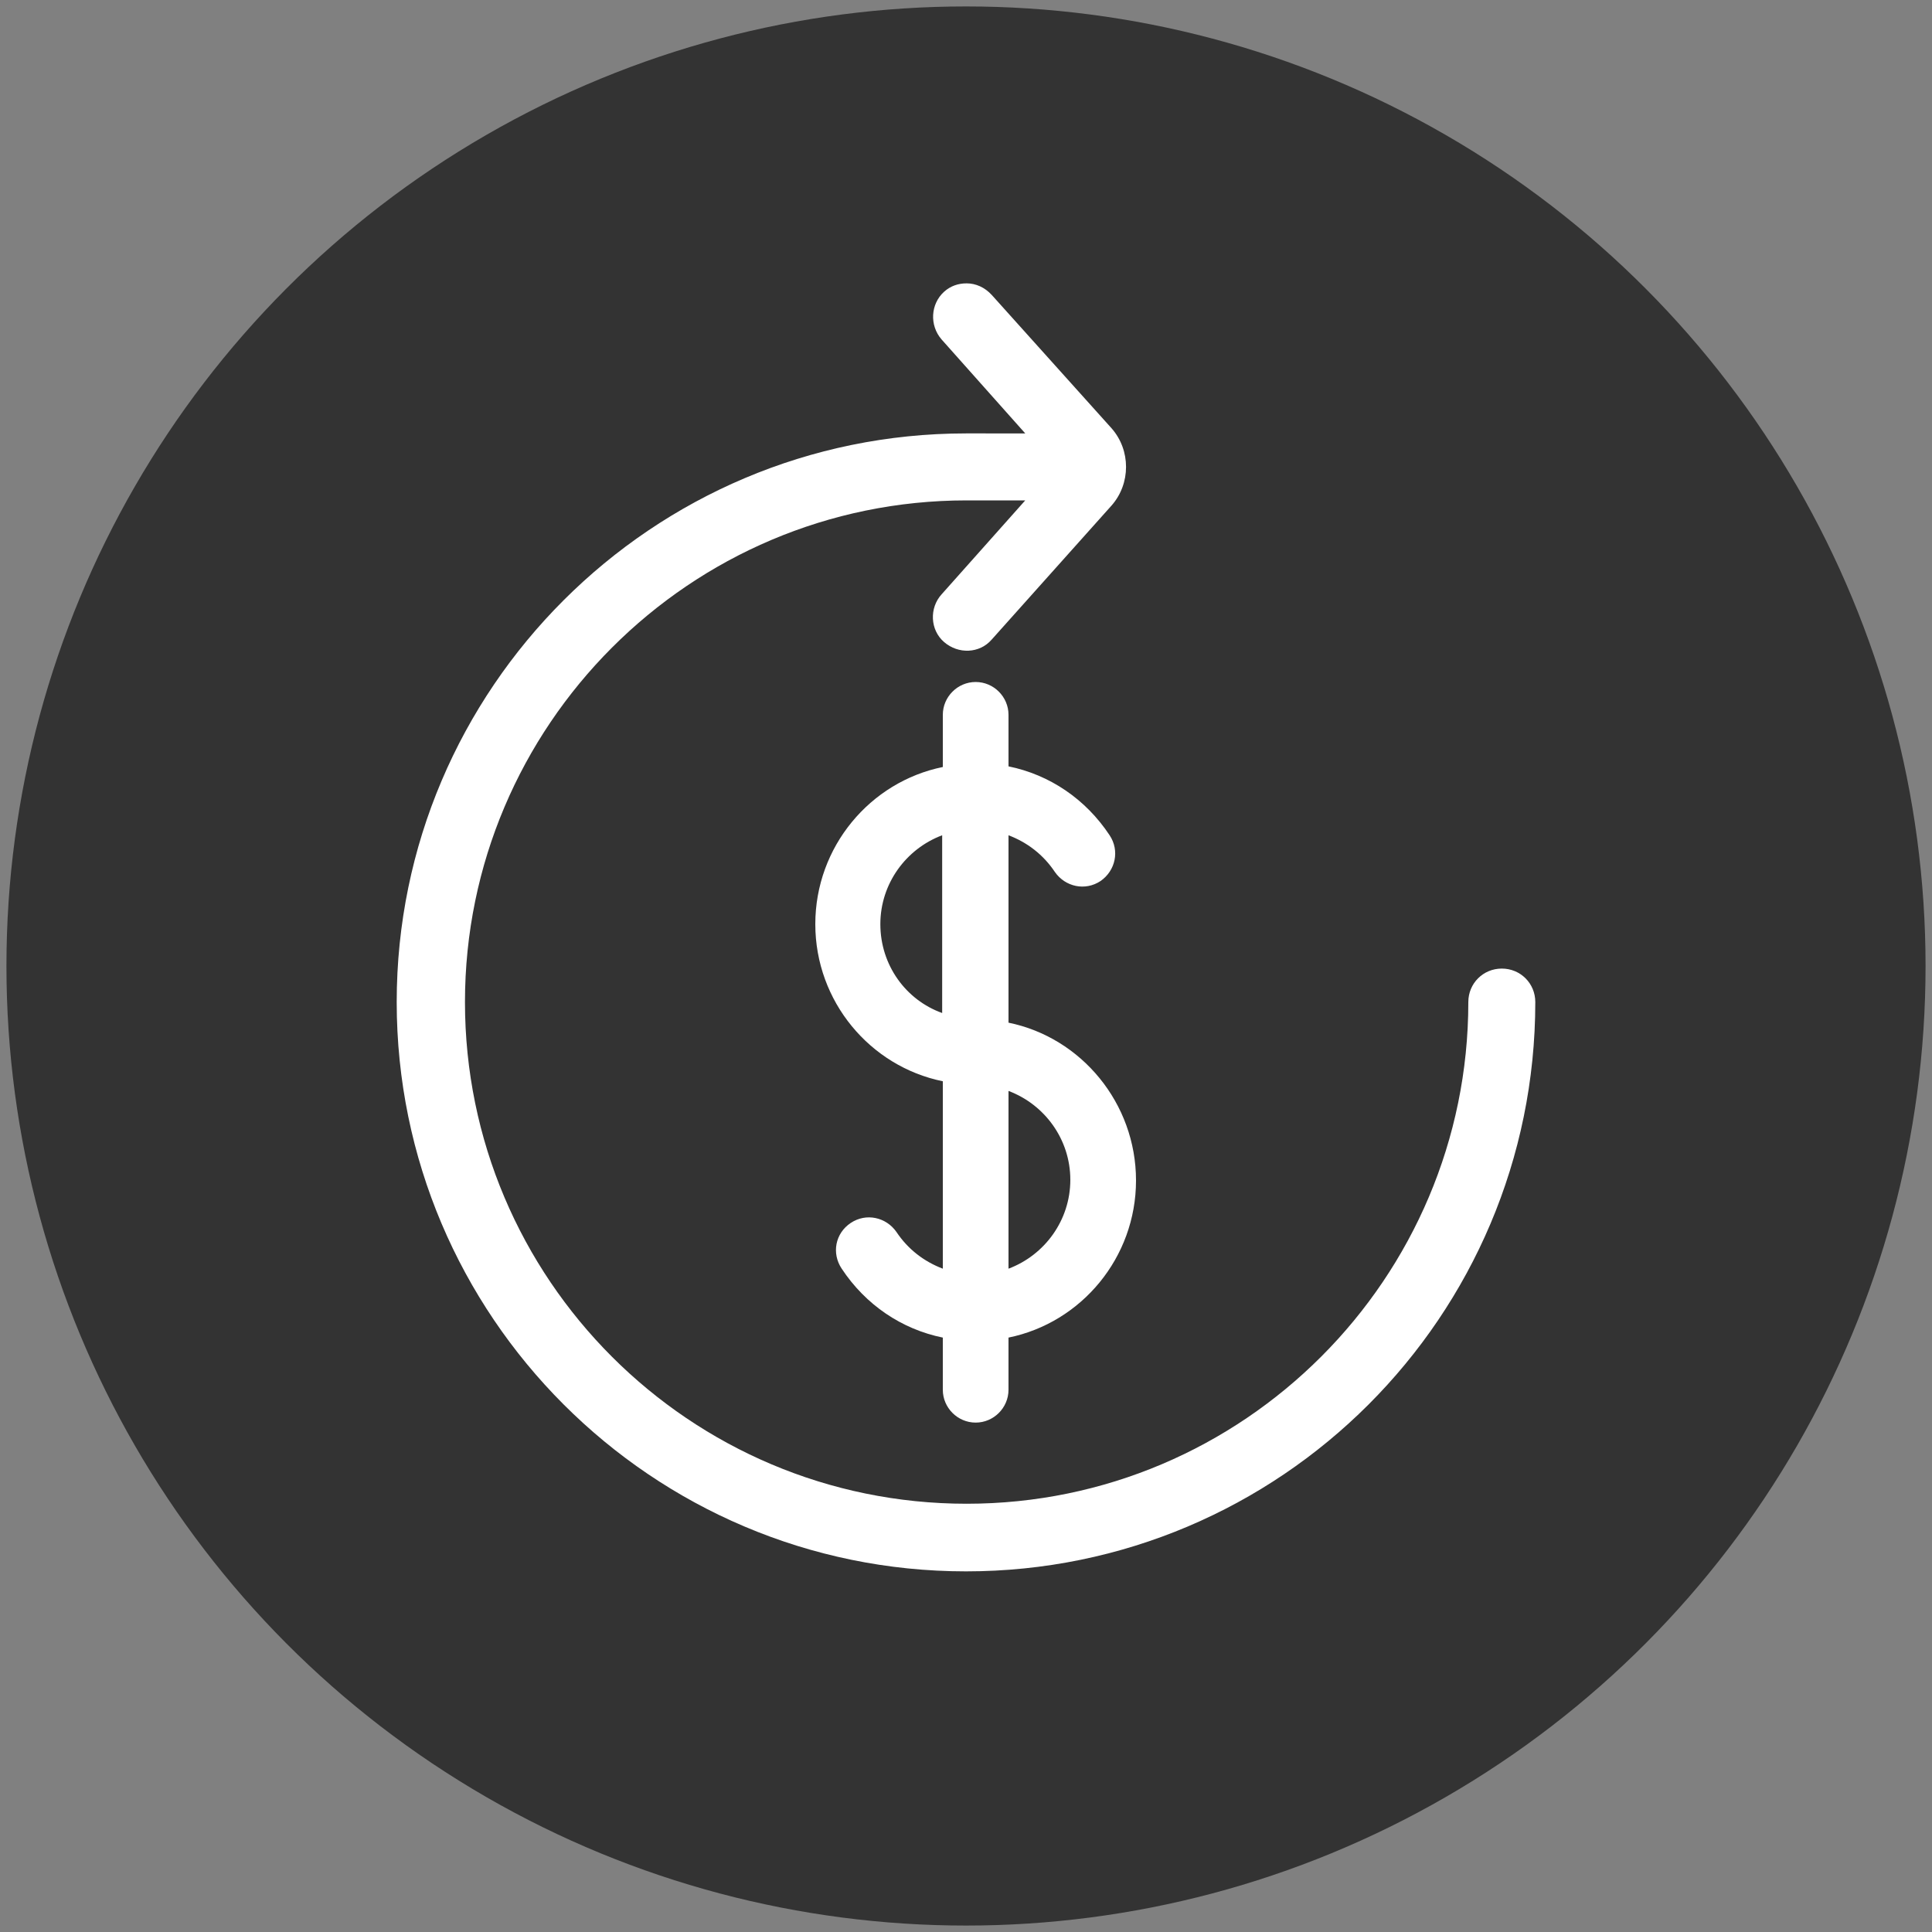 <?xml version="1.0" encoding="utf-8"?>
<!-- Generator: Adobe Illustrator 21.0.0, SVG Export Plug-In . SVG Version: 6.00 Build 0)  -->
<svg version="1.1" id="Camada_1" xmlns="http://www.w3.org/2000/svg" xmlns:xlink="http://www.w3.org/1999/xlink" x="0px" y="0px"
	 viewBox="0 0 300 300" style="enable-background:new 0 0 300 300;" xml:space="preserve">
<rect x="0" y="0" width="300" height="300" fill="#808080" stroke="none"/>
<style type="text/css">
	.st0{fill:#333333;}
	.st1{fill:#FFFFFF;}
</style>
<circle class="st0" cx="150" cy="150" r="149"/>
<g>
	<path class="st1" d="M156.6,158.8v-29.1c2.9,1.1,5.4,3,7.2,5.7c1.6,2.3,4.7,3,7.1,1.4c2.3-1.6,3-4.7,1.4-7.1
		c-3.7-5.6-9.3-9.4-15.7-10.7v-8c0-2.8-2.3-5.1-5.1-5.1s-5.1,2.3-5.1,5.1v8.1c-11.3,2.3-19.8,12.4-19.8,24.4s8.5,22.1,19.8,24.4V197
		c-2.9-1.1-5.4-3-7.2-5.7c-1.6-2.3-4.7-3-7.1-1.4s-3,4.7-1.4,7.1c3.7,5.6,9.3,9.4,15.7,10.7v8.1c0,2.8,2.3,5.1,5.1,5.1
		s5.1-2.3,5.1-5.1v-8.1c11.3-2.3,19.8-12.4,19.8-24.4S167.9,161.1,156.6,158.8L156.6,158.8z M136.7,143.5c0-6.3,4-11.7,9.6-13.8
		v27.6C140.7,155.3,136.7,149.9,136.7,143.5z M156.6,197v-27.6c5.6,2.1,9.6,7.5,9.6,13.8C166.2,189.5,162.2,194.9,156.6,197z"/>
	<g>
		<g>
			<path class="st1" d="M61.6,155.6c0,48.7,39.6,88.4,88.4,88.4s88.4-39.6,88.4-88.4c0-2.9-2.3-5.2-5.2-5.2s-5.2,2.3-5.2,5.2
				c0,42.9-34.9,77.9-77.9,77.9s-77.9-34.9-77.9-77.9c0-42.9,34.9-77.9,77.9-77.9h9.1l-13,14.6c-1.9,2.1-1.8,5.5,0.4,7.4
				s5.5,1.8,7.4-0.4l18.6-20.8c3-3.4,3-8.6,0-12L154,45.8c-1.1-1.2-2.5-1.8-3.9-1.8c-1.3,0-2.5,0.4-3.5,1.3
				c-2.1,1.9-2.3,5.2-0.4,7.4l13,14.6H150C101.3,67.3,61.6,106.9,61.6,155.6z"/>
		</g>
	</g>
</g>
</svg>

